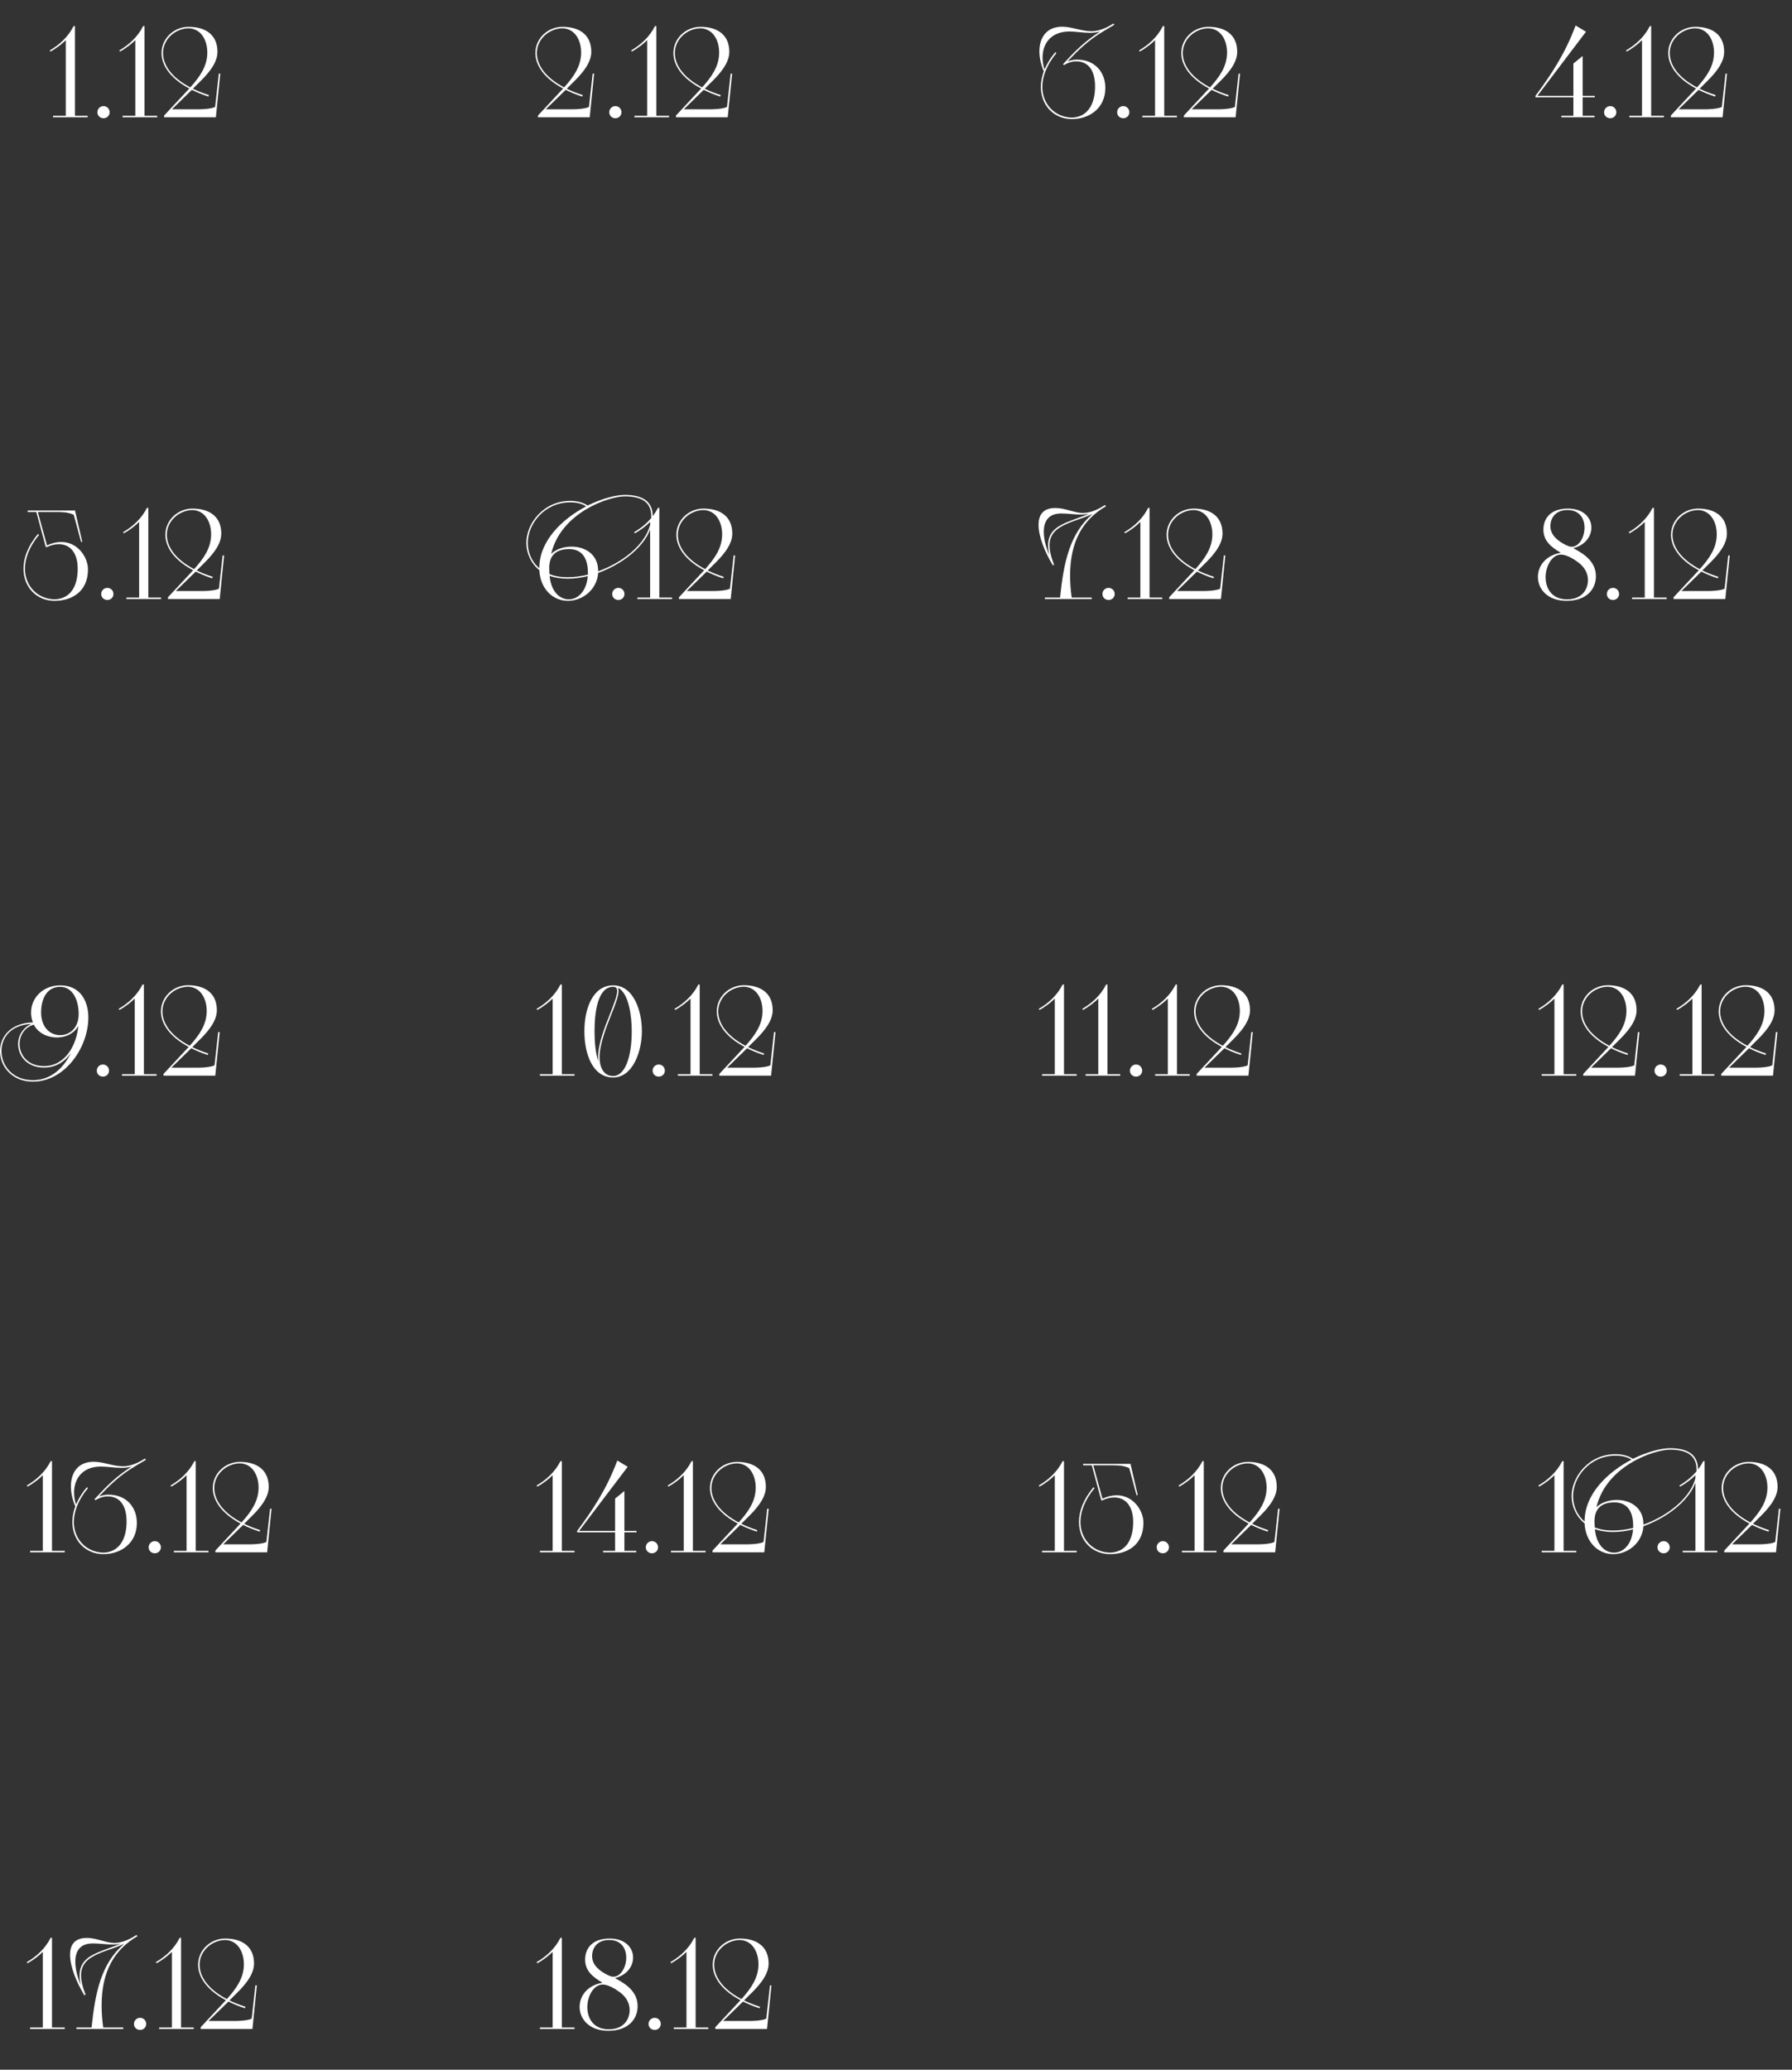 <?xml version="1.0" encoding="UTF-8"?> <svg xmlns="http://www.w3.org/2000/svg" width="703" height="812" viewBox="0 0 703 812" fill="none"><rect x="0" y="0" width="703" height="812" fill="#333333" stroke="none"/><path d="M437.176 9.712L433.048 12.16C426.856 15.808 422.776 19.888 418.744 24.16C419.56 23.776 420.856 23.392 422.488 23.392C429.784 23.392 433.624 28.576 433.624 34.48C433.624 42.448 427.384 46.72 420.52 46.72C413.464 46.72 408.328 41.344 408.328 34.096C408.328 32.128 408.712 30.112 409.48 27.952C408.424 25.504 407.752 22.768 407.752 20.128C407.752 14.944 410.392 10.48 416.68 10.48C420.568 10.48 424.168 12.256 428.2 12.256C430.408 12.256 433.192 11.536 436.792 9.232L437.176 9.712ZM417.4 25.552L417.016 25.168C421.528 20.32 424.984 16.624 431.56 12.352C430.264 12.736 428.92 12.88 427.576 12.88C424.984 12.88 421.96 12.352 419.56 12.352C412.264 12.352 409 17.152 409 22.528C409 24.112 409.24 25.744 409.768 27.232C410.68 25.12 412.072 22.72 414.04 20.464L414.424 20.848C410.536 25.552 408.904 30.16 408.904 34.096C408.904 40.96 413.896 46 420.52 46.144C426.568 45.952 429.592 41.008 429.592 33.952C429.592 26.608 426.136 24.064 422.2 24.064C420.088 24.064 418.36 24.928 417.4 25.552ZM438.253 44.032C438.253 42.688 439.357 41.632 440.653 41.632C442.045 41.632 443.053 42.736 443.053 44.032C443.053 45.328 442.045 46.384 440.653 46.384C439.357 46.384 438.253 45.424 438.253 44.032ZM448.136 45.424H453.128V15.76C451.832 17.056 449.672 18.832 447.128 20.224L446.84 19.792C450.632 17.584 454.088 14.464 456.2 10.24H456.728V45.424H461.72V46H448.136V45.424ZM464.431 46V45.328C473.311 35.824 473.551 35.584 474.319 34.72C466.447 30.544 463.423 25.312 463.423 20.8C463.423 15.04 468.319 10.528 474.031 10.528C480.463 10.528 485.359 13.456 485.359 20.368C485.359 25.12 480.991 29.632 477.823 32.704L475.711 34.816C477.535 35.68 479.599 36.544 481.999 37.312L481.807 37.888C479.263 37.072 477.151 36.16 475.327 35.248L467.503 42.88H477.583C481.903 42.88 484.015 42.256 484.447 41.92L485.887 28.912H486.463L484.735 46H464.431ZM474.703 34.288C478.399 30.16 481.375 26.032 481.375 20.608C481.375 16 479.119 11.248 474.031 11.104C468.703 11.2 463.999 15.424 463.999 20.8C463.999 25.168 466.927 30.208 474.703 34.288Z" fill="white"></path><path d="M602.36 38.176V37.6C608.408 29.44 613.928 21.232 618.104 10L622.184 12.448L603.128 37.6H617.24V24.928L620.888 21.952V37.6H625.64V38.176H620.888V45.424H625.544V46H612.536V45.424H617.24V38.176H602.36ZM629.285 44.032C629.285 42.688 630.389 41.632 631.685 41.632C633.077 41.632 634.085 42.736 634.085 44.032C634.085 45.328 633.077 46.384 631.685 46.384C630.389 46.384 629.285 45.424 629.285 44.032ZM639.167 45.424H644.159V15.76C642.863 17.056 640.703 18.832 638.159 20.224L637.871 19.792C641.663 17.584 645.119 14.464 647.231 10.24H647.759V45.424H652.751V46H639.167V45.424ZM655.462 46V45.328C664.342 35.824 664.582 35.584 665.35 34.72C657.478 30.544 654.454 25.312 654.454 20.8C654.454 15.04 659.35 10.528 665.062 10.528C671.494 10.528 676.39 13.456 676.39 20.368C676.39 25.12 672.022 29.632 668.854 32.704L666.742 34.816C668.566 35.68 670.63 36.544 673.03 37.312L672.838 37.888C670.294 37.072 668.182 36.16 666.358 35.248L658.534 42.88H668.614C672.934 42.88 675.046 42.256 675.478 41.92L676.918 28.912H677.494L675.766 46H655.462ZM665.734 34.288C669.43 30.16 672.406 26.032 672.406 20.608C672.406 16 670.15 11.248 665.062 11.104C659.734 11.2 655.03 15.424 655.03 20.8C655.03 25.168 657.958 30.208 665.734 34.288Z" fill="white"></path><path d="M409.912 234.424H415.864C417.304 220.504 419.656 209.32 428.632 201.592C425.032 203.32 421.864 203.992 418.456 205.528C414.52 207.256 411.736 209.464 411.736 213.976C411.736 215.944 412.264 218.44 413.512 221.56L413.032 221.8C409.816 216.472 407.416 210.424 407.416 205.912C407.416 202.024 409.192 199.288 414.04 199.288C417.832 199.288 421.528 201.256 424.792 201.256C427 201.256 429.784 200.536 433.48 198.136L433.864 198.616C424.888 203.8 419.8 212.296 419.8 225.784C419.8 228.424 419.992 231.352 420.424 234.424H428.296V235H409.912V234.424ZM409.48 208.648C409.48 211.432 410.296 214.648 411.64 217.816C411.304 216.376 411.16 215.08 411.16 213.976C411.16 209.128 414.088 206.824 418.168 205.048C421 203.848 424.552 202.696 427.24 201.592C426.232 201.784 425.224 201.88 424.12 201.88C421.576 201.88 419.08 201.448 416.344 201.448C411.304 201.448 409.48 204.472 409.48 208.648ZM432.488 233.032C432.488 231.688 433.592 230.632 434.888 230.632C436.28 230.632 437.288 231.736 437.288 233.032C437.288 234.328 436.28 235.384 434.888 235.384C433.592 235.384 432.488 234.424 432.488 233.032ZM442.371 234.424H447.363V204.76C446.067 206.056 443.907 207.832 441.363 209.224L441.075 208.792C444.867 206.584 448.323 203.464 450.435 199.24H450.963V234.424H455.955V235H442.371V234.424ZM458.665 235V234.328C467.545 224.824 467.785 224.584 468.553 223.72C460.681 219.544 457.657 214.312 457.657 209.8C457.657 204.04 462.553 199.528 468.265 199.528C474.697 199.528 479.593 202.456 479.593 209.368C479.593 214.12 475.225 218.632 472.057 221.704L469.945 223.816C471.769 224.68 473.833 225.544 476.233 226.312L476.041 226.888C473.497 226.072 471.385 225.16 469.561 224.248L461.737 231.88H471.817C476.137 231.88 478.249 231.256 478.681 230.92L480.121 217.912H480.697L478.969 235H458.665ZM468.937 223.288C472.633 219.16 475.609 215.032 475.609 209.608C475.609 205 473.353 200.248 468.265 200.104C462.937 200.2 458.233 204.424 458.233 209.8C458.233 214.168 461.161 219.208 468.937 223.288Z" fill="white"></path><path d="M245.072 194.152H245.168C252.752 194.2 256.064 197.224 256.064 202.504C256.064 212.152 245.648 220.792 234.656 224.776C234.224 231.208 228.656 235.72 222.8 235.72C216.752 235.72 211.952 230.92 211.568 223.672C208.112 220.84 206.48 216.76 206.48 212.968C206.48 205.288 213.296 196.504 223.712 196.504C226.688 196.504 228.944 197.272 230.528 198.328C235.904 195.688 241.328 194.2 245.072 194.152ZM234.656 223.96V224.152C245.408 220.264 255.488 211.864 255.488 202.504C255.488 197.56 252.416 194.728 245.12 194.728C238.736 194.728 219.968 201.16 216.224 217.336C218 215.512 221.024 214.456 224.192 214.456C229.664 214.456 234.656 217.576 234.656 223.96ZM211.568 222.904C211.568 212.104 220.64 203.56 229.952 198.664C228.464 197.656 226.448 197.08 223.712 197.08C213.632 197.08 207.056 205.48 207.056 212.968C207.056 216.52 208.4 220.264 211.568 222.904ZM223.328 215.416C218.048 215.416 215.408 217.96 215.456 223C215.456 223.624 215.504 224.68 215.552 225.256C217.52 226.024 219.824 226.456 222.656 226.456C225.152 226.456 227.888 226.12 230.624 225.448V224.584C230.624 218.248 227.696 215.416 223.328 215.416ZM223.136 235.144C226.592 235.144 230.096 232.12 230.576 226.024C227.84 226.696 225.2 227.032 222.656 227.032C219.92 227.032 217.616 226.6 215.6 225.928C216.272 232.504 219.824 235.144 223.136 235.144ZM240.175 233.032C240.175 231.688 241.279 230.632 242.575 230.632C243.967 230.632 244.975 231.736 244.975 233.032C244.975 234.328 243.967 235.384 242.575 235.384C241.279 235.384 240.175 234.424 240.175 233.032ZM250.058 234.424H255.05V204.76C253.754 206.056 251.594 207.832 249.05 209.224L248.762 208.792C252.554 206.584 256.01 203.464 258.122 199.24H258.65V234.424H263.642V235H250.058V234.424ZM266.353 235V234.328C275.233 224.824 275.473 224.584 276.241 223.72C268.369 219.544 265.345 214.312 265.345 209.8C265.345 204.04 270.241 199.528 275.953 199.528C282.385 199.528 287.281 202.456 287.281 209.368C287.281 214.12 282.913 218.632 279.745 221.704L277.633 223.816C279.457 224.68 281.521 225.544 283.921 226.312L283.729 226.888C281.185 226.072 279.073 225.16 277.249 224.248L269.425 231.88H279.505C283.825 231.88 285.937 231.256 286.369 230.92L287.809 217.912H288.385L286.657 235H266.353ZM276.625 223.288C280.321 219.16 283.297 215.032 283.297 209.608C283.297 205 281.041 200.248 275.953 200.104C270.625 200.2 265.921 204.424 265.921 209.8C265.921 214.168 268.849 219.208 276.625 223.288Z" fill="white"></path><path d="M603.32 226.36C603.32 222.184 606.152 217.96 612.296 216.856C608.36 214.552 605.48 212.152 605.48 207.784C605.48 203.368 608.312 199.528 615.08 199.528C621.224 199.528 624.296 203.128 624.296 206.968C624.296 210.28 622.088 213.784 617.192 215.08C621.752 217.432 626.072 220.504 626.072 226.072C626.072 231.16 622.424 235.72 614.552 235.72C607.112 235.72 603.32 231.112 603.32 226.36ZM614.744 235.144C620.696 235.144 622.952 231.16 622.952 227.56C622.952 224.68 621.416 222.136 618.632 220.264C617.192 219.208 614.456 217.576 612.344 217.576C608.888 217.576 606.344 222.04 606.344 226.456C606.344 230.824 608.744 235.144 614.744 235.144ZM614.216 213.784C615.272 214.264 615.8 214.504 616.568 214.504C619.496 214.504 621.608 210.712 621.608 207.016C621.608 203.512 619.736 200.104 614.936 200.104C610.04 200.104 608.216 203.368 608.216 206.488C608.216 210.232 611.72 212.536 614.216 213.784ZM630.363 233.032C630.363 231.688 631.467 230.632 632.763 230.632C634.155 230.632 635.163 231.736 635.163 233.032C635.163 234.328 634.155 235.384 632.763 235.384C631.467 235.384 630.363 234.424 630.363 233.032ZM640.246 234.424H645.238V204.76C643.942 206.056 641.782 207.832 639.238 209.224L638.95 208.792C642.742 206.584 646.198 203.464 648.31 199.24H648.838V234.424H653.83V235H640.246V234.424ZM656.54 235V234.328C665.42 224.824 665.66 224.584 666.428 223.72C658.556 219.544 655.532 214.312 655.532 209.8C655.532 204.04 660.428 199.528 666.14 199.528C672.572 199.528 677.468 202.456 677.468 209.368C677.468 214.12 673.1 218.632 669.932 221.704L667.82 223.816C669.644 224.68 671.708 225.544 674.108 226.312L673.916 226.888C671.372 226.072 669.26 225.16 667.436 224.248L659.612 231.88H669.692C674.012 231.88 676.124 231.256 676.556 230.92L677.996 217.912H678.572L676.844 235H656.54ZM666.812 223.288C670.508 219.16 673.484 215.032 673.484 209.608C673.484 205 671.228 200.248 666.14 200.104C660.812 200.2 656.108 204.424 656.108 209.8C656.108 214.168 659.036 219.208 666.812 223.288Z" fill="white"></path><path d="M18.192 214.696L17.904 214.408L14.256 200.872H10.848V200.296H29.424L32.256 212.488L31.824 212.68L28.944 201.976C26.496 200.776 23.76 200.872 20.688 200.872H14.832L18.432 213.976C20.496 213.016 22.32 212.632 24 212.632C30.576 212.632 34.512 218.632 34.512 223.432C34.512 232.024 28.272 235.72 21.408 235.72C14.352 235.72 9.216 230.344 9.216 223.096C9.216 218.968 10.896 214.216 14.928 209.464L15.312 209.848C11.424 214.552 9.792 219.16 9.792 223.096C9.792 229.96 14.784 235 21.408 235.144C27.456 234.952 30.48 230.296 30.48 223.144C30.48 216.568 27.264 213.496 23.088 213.496C21.552 213.496 19.92 213.88 18.192 214.696ZM39.706 233.032C39.706 231.688 40.81 230.632 42.106 230.632C43.498 230.632 44.507 231.736 44.507 233.032C44.507 234.328 43.498 235.384 42.106 235.384C40.81 235.384 39.706 234.424 39.706 233.032ZM49.589 234.424H54.581V204.76C53.285 206.056 51.125 207.832 48.581 209.224L48.293 208.792C52.085 206.584 55.541 203.464 57.653 199.24H58.181V234.424H63.173V235H49.589V234.424ZM65.884 235V234.328C74.764 224.824 75.004 224.584 75.772 223.72C67.9 219.544 64.876 214.312 64.876 209.8C64.876 204.04 69.772 199.528 75.484 199.528C81.916 199.528 86.812 202.456 86.812 209.368C86.812 214.12 82.444 218.632 79.276 221.704L77.164 223.816C78.988 224.68 81.052 225.544 83.452 226.312L83.26 226.888C80.716 226.072 78.604 225.16 76.78 224.248L68.956 231.88H79.036C83.356 231.88 85.468 231.256 85.9 230.92L87.34 217.912H87.916L86.188 235H65.884ZM76.156 223.288C79.852 219.16 82.828 215.032 82.828 209.608C82.828 205 80.572 200.248 75.484 200.104C70.156 200.2 65.452 204.424 65.452 209.8C65.452 214.168 68.38 219.208 76.156 223.288Z" fill="white"></path><path d="M211.04 46V45.328C219.92 35.824 220.16 35.584 220.928 34.72C213.056 30.544 210.032 25.312 210.032 20.8C210.032 15.04 214.928 10.528 220.64 10.528C227.072 10.528 231.968 13.456 231.968 20.368C231.968 25.12 227.6 29.632 224.432 32.704L222.32 34.816C224.144 35.68 226.208 36.544 228.608 37.312L228.416 37.888C225.872 37.072 223.76 36.16 221.936 35.248L214.112 42.88H224.192C228.512 42.88 230.624 42.256 231.056 41.92L232.496 28.912H233.072L231.344 46H211.04ZM221.312 34.288C225.008 30.16 227.984 26.032 227.984 20.608C227.984 16 225.728 11.248 220.64 11.104C215.312 11.2 210.608 15.424 210.608 20.8C210.608 25.168 213.536 30.208 221.312 34.288ZM239.003 44.032C239.003 42.688 240.107 41.632 241.403 41.632C242.795 41.632 243.803 42.736 243.803 44.032C243.803 45.328 242.795 46.384 241.403 46.384C240.107 46.384 239.003 45.424 239.003 44.032ZM248.886 45.424H253.878V15.76C252.582 17.056 250.422 18.832 247.878 20.224L247.59 19.792C251.382 17.584 254.838 14.464 256.95 10.24H257.478V45.424H262.47V46H248.886V45.424ZM265.181 46V45.328C274.061 35.824 274.301 35.584 275.069 34.72C267.197 30.544 264.173 25.312 264.173 20.8C264.173 15.04 269.069 10.528 274.781 10.528C281.213 10.528 286.109 13.456 286.109 20.368C286.109 25.12 281.741 29.632 278.573 32.704L276.461 34.816C278.285 35.68 280.349 36.544 282.749 37.312L282.557 37.888C280.013 37.072 277.901 36.16 276.077 35.248L268.253 42.88H278.333C282.653 42.88 284.765 42.256 285.197 41.92L286.637 28.912H287.213L285.485 46H265.181ZM275.453 34.288C279.149 30.16 282.125 26.032 282.125 20.608C282.125 16 279.869 11.248 274.781 11.104C269.453 11.2 264.749 15.424 264.749 20.8C264.749 25.168 267.677 30.208 275.453 34.288Z" fill="white"></path><path d="M408.808 421.424H413.8V391.76C412.504 393.056 410.344 394.832 407.8 396.224L407.512 395.792C411.304 393.584 414.76 390.464 416.872 386.24H417.4V421.424H422.392V422H408.808V421.424ZM425.871 421.424H430.863V391.76C429.567 393.056 427.407 394.832 424.863 396.224L424.575 395.792C428.367 393.584 431.823 390.464 433.935 386.24H434.463V421.424H439.455V422H425.871V421.424ZM443.269 420.032C443.269 418.688 444.373 417.632 445.669 417.632C447.061 417.632 448.069 418.736 448.069 420.032C448.069 421.328 447.061 422.384 445.669 422.384C444.373 422.384 443.269 421.424 443.269 420.032ZM453.152 421.424H458.144V391.76C456.848 393.056 454.688 394.832 452.144 396.224L451.856 395.792C455.648 393.584 459.104 390.464 461.216 386.24H461.744V421.424H466.736V422H453.152V421.424ZM469.446 422V421.328C478.326 411.824 478.566 411.584 479.334 410.72C471.462 406.544 468.438 401.312 468.438 396.8C468.438 391.04 473.334 386.528 479.046 386.528C485.478 386.528 490.374 389.456 490.374 396.368C490.374 401.12 486.006 405.632 482.838 408.704L480.726 410.816C482.55 411.68 484.614 412.544 487.014 413.312L486.822 413.888C484.278 413.072 482.166 412.16 480.342 411.248L472.518 418.88H482.598C486.918 418.88 489.03 418.256 489.462 417.92L490.902 404.912H491.478L489.75 422H469.446ZM479.718 410.288C483.414 406.16 486.39 402.032 486.39 396.608C486.39 392 484.134 387.248 479.046 387.104C473.718 387.2 469.014 391.424 469.014 396.8C469.014 401.168 471.942 406.208 479.718 410.288Z" fill="white"></path><path d="M408.808 608.424H413.8V578.76C412.504 580.056 410.344 581.832 407.8 583.224L407.512 582.792C411.304 580.584 414.76 577.464 416.872 573.24H417.4V608.424H422.392V609H408.808V608.424ZM432.255 588.696L431.967 588.408L428.319 574.872H424.911V574.296H443.487L446.319 586.488L445.887 586.68L443.007 575.976C440.559 574.776 437.823 574.872 434.751 574.872H428.895L432.495 587.976C434.559 587.016 436.383 586.632 438.063 586.632C444.639 586.632 448.575 592.632 448.575 597.432C448.575 606.024 442.335 609.72 435.471 609.72C428.415 609.72 423.279 604.344 423.279 597.096C423.279 592.968 424.959 588.216 428.991 583.464L429.375 583.848C425.487 588.552 423.855 593.16 423.855 597.096C423.855 603.96 428.847 609 435.471 609.144C441.519 608.952 444.543 604.296 444.543 597.144C444.543 590.568 441.327 587.496 437.151 587.496C435.615 587.496 433.983 587.88 432.255 588.696ZM453.769 607.032C453.769 605.688 454.873 604.632 456.169 604.632C457.561 604.632 458.569 605.736 458.569 607.032C458.569 608.328 457.561 609.384 456.169 609.384C454.873 609.384 453.769 608.424 453.769 607.032ZM463.652 608.424H468.644V578.76C467.348 580.056 465.188 581.832 462.644 583.224L462.356 582.792C466.148 580.584 469.604 577.464 471.716 573.24H472.244V608.424H477.236V609H463.652V608.424ZM479.946 609V608.328C488.826 598.824 489.066 598.584 489.834 597.72C481.962 593.544 478.938 588.312 478.938 583.8C478.938 578.04 483.834 573.528 489.546 573.528C495.978 573.528 500.874 576.456 500.874 583.368C500.874 588.12 496.506 592.632 493.338 595.704L491.226 597.816C493.05 598.68 495.114 599.544 497.514 600.312L497.322 600.888C494.778 600.072 492.666 599.16 490.842 598.248L483.018 605.88H493.098C497.418 605.88 499.53 605.256 499.962 604.92L501.402 591.912H501.978L500.25 609H479.946ZM490.218 597.288C493.914 593.16 496.89 589.032 496.89 583.608C496.89 579 494.634 574.248 489.546 574.104C484.218 574.2 479.514 578.424 479.514 583.8C479.514 588.168 482.442 593.208 490.218 597.288Z" fill="white"></path><path d="M211.808 421.424H216.8V391.76C215.504 393.056 213.344 394.832 210.8 396.224L210.512 395.792C214.304 393.584 217.76 390.464 219.872 386.24H220.4V421.424H225.392V422H211.808V421.424ZM240.535 386.576C248.503 386.576 251.815 396.416 251.815 404.576C251.815 412.208 248.407 422.72 240.535 422.72C232.615 422.72 229.255 413.744 229.255 404.576C229.255 395.552 232.615 386.576 240.535 386.576ZM235.207 414.848C235.207 418.304 236.551 422.144 240.535 422.144C245.143 422.144 247.831 414.848 247.831 404.576C247.831 398.672 246.727 389.696 242.455 387.536C242.551 387.872 242.647 388.304 242.647 388.784C242.647 390.8 241.351 394.208 239.767 398.144C237.655 403.472 235.207 409.76 235.207 414.848ZM233.239 404.576C233.239 408.8 233.623 413.024 234.679 416.336C234.631 415.856 234.631 415.376 234.631 414.848C234.631 409.616 237.127 403.232 239.287 397.856C240.775 394.016 242.119 390.704 242.119 388.784C242.119 387.776 241.687 387.152 240.535 387.152C234.487 387.152 233.239 397.088 233.239 404.576ZM256.019 420.032C256.019 418.688 257.123 417.632 258.419 417.632C259.811 417.632 260.819 418.736 260.819 420.032C260.819 421.328 259.811 422.384 258.419 422.384C257.123 422.384 256.019 421.424 256.019 420.032ZM265.902 421.424H270.894V391.76C269.598 393.056 267.438 394.832 264.894 396.224L264.606 395.792C268.398 393.584 271.854 390.464 273.966 386.24H274.494V421.424H279.486V422H265.902V421.424ZM282.196 422V421.328C291.076 411.824 291.316 411.584 292.084 410.72C284.212 406.544 281.188 401.312 281.188 396.8C281.188 391.04 286.084 386.528 291.796 386.528C298.228 386.528 303.124 389.456 303.124 396.368C303.124 401.12 298.756 405.632 295.588 408.704L293.476 410.816C295.3 411.68 297.364 412.544 299.764 413.312L299.572 413.888C297.028 413.072 294.916 412.16 293.092 411.248L285.268 418.88H295.348C299.668 418.88 301.78 418.256 302.212 417.92L303.652 404.912H304.228L302.5 422H282.196ZM292.468 410.288C296.164 406.16 299.14 402.032 299.14 396.608C299.14 392 296.884 387.248 291.796 387.104C286.468 387.2 281.764 391.424 281.764 396.8C281.764 401.168 284.692 406.208 292.468 410.288Z" fill="white"></path><path d="M211.808 608.424H216.8V578.76C215.504 580.056 213.344 581.832 210.8 583.224L210.512 582.792C214.304 580.584 217.76 577.464 219.872 573.24H220.4V608.424H225.392V609H211.808V608.424ZM226.423 601.176V600.6C232.471 592.44 237.991 584.232 242.167 573L246.247 575.448L227.191 600.6H241.303V587.928L244.951 584.952V600.6H249.703V601.176H244.951V608.424H249.607V609H236.599V608.424H241.303V601.176H226.423ZM253.347 607.032C253.347 605.688 254.451 604.632 255.747 604.632C257.139 604.632 258.147 605.736 258.147 607.032C258.147 608.328 257.139 609.384 255.747 609.384C254.451 609.384 253.347 608.424 253.347 607.032ZM263.23 608.424H268.222V578.76C266.926 580.056 264.766 581.832 262.222 583.224L261.934 582.792C265.726 580.584 269.182 577.464 271.294 573.24H271.822V608.424H276.814V609H263.23V608.424ZM279.524 609V608.328C288.404 598.824 288.644 598.584 289.412 597.72C281.54 593.544 278.516 588.312 278.516 583.8C278.516 578.04 283.412 573.528 289.124 573.528C295.556 573.528 300.452 576.456 300.452 583.368C300.452 588.12 296.084 592.632 292.916 595.704L290.804 597.816C292.628 598.68 294.692 599.544 297.092 600.312L296.9 600.888C294.356 600.072 292.244 599.16 290.42 598.248L282.596 605.88H292.676C296.996 605.88 299.108 605.256 299.54 604.92L300.98 591.912H301.556L299.828 609H279.524ZM289.796 597.288C293.492 593.16 296.468 589.032 296.468 583.608C296.468 579 294.212 574.248 289.124 574.104C283.796 574.2 279.092 578.424 279.092 583.8C279.092 588.168 282.02 593.208 289.796 597.288Z" fill="white"></path><path d="M211.808 795.424H216.8V765.76C215.504 767.056 213.344 768.832 210.8 770.224L210.512 769.792C214.304 767.584 217.76 764.464 219.872 760.24H220.4V795.424H225.392V796H211.808V795.424ZM227.383 787.36C227.383 783.184 230.215 778.96 236.359 777.856C232.423 775.552 229.543 773.152 229.543 768.784C229.543 764.368 232.375 760.528 239.143 760.528C245.287 760.528 248.359 764.128 248.359 767.968C248.359 771.28 246.151 774.784 241.255 776.08C245.815 778.432 250.135 781.504 250.135 787.072C250.135 792.16 246.487 796.72 238.615 796.72C231.175 796.72 227.383 792.112 227.383 787.36ZM238.807 796.144C244.759 796.144 247.015 792.16 247.015 788.56C247.015 785.68 245.479 783.136 242.695 781.264C241.255 780.208 238.519 778.576 236.407 778.576C232.951 778.576 230.407 783.04 230.407 787.456C230.407 791.824 232.807 796.144 238.807 796.144ZM238.279 774.784C239.335 775.264 239.863 775.504 240.631 775.504C243.559 775.504 245.671 771.712 245.671 768.016C245.671 764.512 243.799 761.104 238.999 761.104C234.103 761.104 232.279 764.368 232.279 767.488C232.279 771.232 235.783 773.536 238.279 774.784ZM254.425 794.032C254.425 792.688 255.529 791.632 256.825 791.632C258.217 791.632 259.225 792.736 259.225 794.032C259.225 795.328 258.217 796.384 256.825 796.384C255.529 796.384 254.425 795.424 254.425 794.032ZM264.308 795.424H269.3V765.76C268.004 767.056 265.844 768.832 263.3 770.224L263.012 769.792C266.804 767.584 270.26 764.464 272.372 760.24H272.9V795.424H277.892V796H264.308V795.424ZM280.603 796V795.328C289.483 785.824 289.723 785.584 290.491 784.72C282.619 780.544 279.595 775.312 279.595 770.8C279.595 765.04 284.491 760.528 290.203 760.528C296.635 760.528 301.531 763.456 301.531 770.368C301.531 775.12 297.163 779.632 293.995 782.704L291.883 784.816C293.707 785.68 295.771 786.544 298.171 787.312L297.979 787.888C295.435 787.072 293.323 786.16 291.499 785.248L283.675 792.88H293.755C298.075 792.88 300.187 792.256 300.619 791.92L302.059 778.912H302.635L300.907 796H280.603ZM290.875 784.288C294.571 780.16 297.547 776.032 297.547 770.608C297.547 766 295.291 761.248 290.203 761.104C284.875 761.2 280.171 765.424 280.171 770.8C280.171 775.168 283.099 780.208 290.875 784.288Z" fill="white"></path><path d="M604.808 421.424H609.8V391.76C608.504 393.056 606.344 394.832 603.8 396.224L603.512 395.792C607.304 393.584 610.76 390.464 612.872 386.24H613.4V421.424H618.392V422H604.808V421.424ZM621.103 422V421.328C629.983 411.824 630.223 411.584 630.991 410.72C623.119 406.544 620.095 401.312 620.095 396.8C620.095 391.04 624.991 386.528 630.703 386.528C637.135 386.528 642.031 389.456 642.031 396.368C642.031 401.12 637.663 405.632 634.495 408.704L632.383 410.816C634.207 411.68 636.271 412.544 638.671 413.312L638.479 413.888C635.935 413.072 633.823 412.16 631.999 411.248L624.175 418.88H634.255C638.575 418.88 640.687 418.256 641.119 417.92L642.559 404.912H643.135L641.407 422H621.103ZM631.375 410.288C635.071 406.16 638.047 402.032 638.047 396.608C638.047 392 635.791 387.248 630.703 387.104C625.375 387.2 620.671 391.424 620.671 396.8C620.671 401.168 623.599 406.208 631.375 410.288ZM649.066 420.032C649.066 418.688 650.17 417.632 651.466 417.632C652.858 417.632 653.866 418.736 653.866 420.032C653.866 421.328 652.858 422.384 651.466 422.384C650.17 422.384 649.066 421.424 649.066 420.032ZM658.949 421.424H663.941V391.76C662.645 393.056 660.485 394.832 657.941 396.224L657.653 395.792C661.445 393.584 664.901 390.464 667.013 386.24H667.541V421.424H672.533V422H658.949V421.424ZM675.243 422V421.328C684.123 411.824 684.363 411.584 685.131 410.72C677.259 406.544 674.235 401.312 674.235 396.8C674.235 391.04 679.131 386.528 684.843 386.528C691.275 386.528 696.171 389.456 696.171 396.368C696.171 401.12 691.803 405.632 688.635 408.704L686.523 410.816C688.347 411.68 690.411 412.544 692.811 413.312L692.619 413.888C690.075 413.072 687.963 412.16 686.139 411.248L678.315 418.88H688.395C692.715 418.88 694.827 418.256 695.259 417.92L696.699 404.912H697.275L695.547 422H675.243ZM685.515 410.288C689.211 406.16 692.187 402.032 692.187 396.608C692.187 392 689.931 387.248 684.843 387.104C679.515 387.2 674.811 391.424 674.811 396.8C674.811 401.168 677.739 406.208 685.515 410.288Z" fill="white"></path><path d="M604.808 608.424H609.8V578.76C608.504 580.056 606.344 581.832 603.8 583.224L603.512 582.792C607.304 580.584 610.76 577.464 612.872 573.24H613.4V608.424H618.392V609H604.808V608.424ZM655.135 568.152H655.231C662.815 568.2 666.127 571.224 666.127 576.504C666.127 586.152 655.711 594.792 644.719 598.776C644.287 605.208 638.719 609.72 632.863 609.72C626.815 609.72 622.015 604.92 621.631 597.672C618.175 594.84 616.543 590.76 616.543 586.968C616.543 579.288 623.359 570.504 633.775 570.504C636.751 570.504 639.007 571.272 640.591 572.328C645.967 569.688 651.391 568.2 655.135 568.152ZM644.719 597.96V598.152C655.471 594.264 665.551 585.864 665.551 576.504C665.551 571.56 662.479 568.728 655.183 568.728C648.799 568.728 630.031 575.16 626.287 591.336C628.063 589.512 631.087 588.456 634.255 588.456C639.727 588.456 644.719 591.576 644.719 597.96ZM621.631 596.904C621.631 586.104 630.703 577.56 640.015 572.664C638.527 571.656 636.511 571.08 633.775 571.08C623.695 571.08 617.119 579.48 617.119 586.968C617.119 590.52 618.463 594.264 621.631 596.904ZM633.391 589.416C628.111 589.416 625.471 591.96 625.519 597C625.519 597.624 625.567 598.68 625.615 599.256C627.583 600.024 629.887 600.456 632.719 600.456C635.215 600.456 637.951 600.12 640.687 599.448V598.584C640.687 592.248 637.759 589.416 633.391 589.416ZM633.199 609.144C636.655 609.144 640.159 606.12 640.639 600.024C637.903 600.696 635.263 601.032 632.719 601.032C629.983 601.032 627.679 600.6 625.663 599.928C626.335 606.504 629.887 609.144 633.199 609.144ZM650.238 607.032C650.238 605.688 651.342 604.632 652.638 604.632C654.03 604.632 655.038 605.736 655.038 607.032C655.038 608.328 654.03 609.384 652.638 609.384C651.342 609.384 650.238 608.424 650.238 607.032ZM660.121 608.424H665.113V578.76C663.817 580.056 661.657 581.832 659.113 583.224L658.825 582.792C662.617 580.584 666.073 577.464 668.185 573.24H668.713V608.424H673.705V609H660.121V608.424ZM676.415 609V608.328C685.295 598.824 685.535 598.584 686.303 597.72C678.431 593.544 675.407 588.312 675.407 583.8C675.407 578.04 680.303 573.528 686.015 573.528C692.447 573.528 697.343 576.456 697.343 583.368C697.343 588.12 692.975 592.632 689.807 595.704L687.695 597.816C689.519 598.68 691.583 599.544 693.983 600.312L693.791 600.888C691.247 600.072 689.135 599.16 687.311 598.248L679.487 605.88H689.567C693.887 605.88 695.999 605.256 696.431 604.92L697.871 591.912H698.447L696.719 609H676.415ZM686.687 597.288C690.383 593.16 693.359 589.032 693.359 583.608C693.359 579 691.103 574.248 686.015 574.104C680.687 574.2 675.983 578.424 675.983 583.8C675.983 588.168 678.911 593.208 686.687 597.288Z" fill="white"></path><path d="M12.912 424.352C4.56 424.352 2.09808e-05 418.256 2.09808e-05 412.352C2.09808e-05 406.784 4.176 401.312 12.912 401.12C12.48 400.016 12.192 398.672 12.192 397.232C12.192 391.424 16.896 386.576 23.664 386.576C31.344 386.576 34.656 392.528 34.656 399.2C34.656 410.912 25.488 424.352 12.912 424.352ZM0.576 412.352C0.576 418.016 4.896 423.776 12.912 423.776C20.016 423.776 24.96 418.976 27.888 413.024C25.056 417.152 21.168 418.832 17.28 418.832C10.416 418.832 7.104 414.08 7.104 409.568C7.104 406.352 9.024 403.088 12.288 401.744C4.224 402.032 0.576 407.12 0.576 412.352ZM17.28 418.256C25.584 418.256 30.048 410.048 30.72 402.512C28.704 406.016 25.056 407.024 22.32 407.024C18.96 407.024 15.12 405.584 13.248 401.984C9.6 403.04 7.68 406.304 7.68 409.568C7.68 413.84 10.8 418.256 17.28 418.256ZM23.616 406.112C27.168 406.112 30.864 403.52 30.864 397.808C30.864 392.48 28.608 387.152 23.568 387.152C18.816 387.152 16.128 391.232 16.128 397.232C16.128 402.608 19.248 406.112 23.616 406.112ZM37.972 420.032C37.972 418.688 39.076 417.632 40.372 417.632C41.764 417.632 42.772 418.736 42.772 420.032C42.772 421.328 41.764 422.384 40.372 422.384C39.076 422.384 37.972 421.424 37.972 420.032ZM47.855 421.424H52.847V391.76C51.551 393.056 49.391 394.832 46.847 396.224L46.559 395.792C50.351 393.584 53.807 390.464 55.919 386.24H56.447V421.424H61.439V422H47.855V421.424ZM64.149 422V421.328C73.029 411.824 73.269 411.584 74.037 410.72C66.165 406.544 63.141 401.312 63.141 396.8C63.141 391.04 68.037 386.528 73.749 386.528C80.181 386.528 85.077 389.456 85.077 396.368C85.077 401.12 80.709 405.632 77.541 408.704L75.429 410.816C77.253 411.68 79.317 412.544 81.717 413.312L81.525 413.888C78.981 413.072 76.869 412.16 75.045 411.248L67.221 418.88H77.301C81.621 418.88 83.733 418.256 84.165 417.92L85.605 404.912H86.181L84.453 422H64.149ZM74.421 410.288C78.117 406.16 81.093 402.032 81.093 396.608C81.093 392 78.837 387.248 73.749 387.104C68.421 387.2 63.717 391.424 63.717 396.8C63.717 401.168 66.645 406.208 74.421 410.288Z" fill="white"></path><path d="M11.808 608.424H16.8V578.76C15.504 580.056 13.344 581.832 10.8 583.224L10.512 582.792C14.304 580.584 17.76 577.464 19.872 573.24H20.4V608.424H25.392V609H11.808V608.424ZM57.239 572.712L53.111 575.16C46.919 578.808 42.839 582.888 38.806 587.16C39.623 586.776 40.919 586.392 42.55 586.392C49.846 586.392 53.687 591.576 53.687 597.48C53.687 605.448 47.447 609.72 40.583 609.72C33.526 609.72 28.39 604.344 28.39 597.096C28.39 595.128 28.774 593.112 29.543 590.952C28.486 588.504 27.814 585.768 27.814 583.128C27.814 577.944 30.454 573.48 36.742 573.48C40.63 573.48 44.23 575.256 48.263 575.256C50.471 575.256 53.255 574.536 56.855 572.232L57.239 572.712ZM37.462 588.552L37.078 588.168C41.59 583.32 45.047 579.624 51.623 575.352C50.327 575.736 48.983 575.88 47.639 575.88C45.047 575.88 42.023 575.352 39.623 575.352C32.327 575.352 29.062 580.152 29.062 585.528C29.062 587.112 29.302 588.744 29.831 590.232C30.742 588.12 32.135 585.72 34.102 583.464L34.486 583.848C30.599 588.552 28.966 593.16 28.966 597.096C28.966 603.96 33.959 609 40.583 609.144C46.63 608.952 49.654 604.008 49.654 596.952C49.654 589.608 46.199 587.064 42.263 587.064C40.151 587.064 38.422 587.928 37.462 588.552ZM58.316 607.032C58.316 605.688 59.42 604.632 60.716 604.632C62.108 604.632 63.116 605.736 63.116 607.032C63.116 608.328 62.108 609.384 60.716 609.384C59.42 609.384 58.316 608.424 58.316 607.032ZM68.199 608.424H73.191V578.76C71.895 580.056 69.735 581.832 67.191 583.224L66.903 582.792C70.695 580.584 74.151 577.464 76.263 573.24H76.791V608.424H81.783V609H68.199V608.424ZM84.493 609V608.328C93.373 598.824 93.613 598.584 94.381 597.72C86.509 593.544 83.485 588.312 83.485 583.8C83.485 578.04 88.381 573.528 94.093 573.528C100.525 573.528 105.421 576.456 105.421 583.368C105.421 588.12 101.053 592.632 97.885 595.704L95.773 597.816C97.597 598.68 99.661 599.544 102.061 600.312L101.869 600.888C99.325 600.072 97.213 599.16 95.389 598.248L87.565 605.88H97.645C101.965 605.88 104.077 605.256 104.509 604.92L105.949 591.912H106.525L104.797 609H84.493ZM94.765 597.288C98.461 593.16 101.437 589.032 101.437 583.608C101.437 579 99.181 574.248 94.093 574.104C88.765 574.2 84.061 578.424 84.061 583.8C84.061 588.168 86.989 593.208 94.765 597.288Z" fill="white"></path><path d="M11.808 795.424H16.8V765.76C15.504 767.056 13.344 768.832 10.8 770.224L10.512 769.792C14.304 767.584 17.76 764.464 19.872 760.24H20.4V795.424H25.392V796H11.808V795.424ZM29.974 795.424H35.926C37.367 781.504 39.718 770.32 48.694 762.592C45.094 764.32 41.926 764.992 38.519 766.528C34.583 768.256 31.799 770.464 31.799 774.976C31.799 776.944 32.327 779.44 33.575 782.56L33.094 782.8C29.878 777.472 27.479 771.424 27.479 766.912C27.479 763.024 29.255 760.288 34.102 760.288C37.895 760.288 41.59 762.256 44.855 762.256C47.062 762.256 49.846 761.536 53.542 759.136L53.926 759.616C44.95 764.8 39.862 773.296 39.862 786.784C39.862 789.424 40.054 792.352 40.486 795.424H48.358V796H29.974V795.424ZM29.543 769.648C29.543 772.432 30.358 775.648 31.703 778.816C31.366 777.376 31.223 776.08 31.223 774.976C31.223 770.128 34.151 767.824 38.23 766.048C41.062 764.848 44.614 763.696 47.303 762.592C46.294 762.784 45.286 762.88 44.182 762.88C41.639 762.88 39.142 762.448 36.407 762.448C31.366 762.448 29.543 765.472 29.543 769.648ZM52.55 794.032C52.55 792.688 53.654 791.632 54.95 791.632C56.342 791.632 57.35 792.736 57.35 794.032C57.35 795.328 56.342 796.384 54.95 796.384C53.654 796.384 52.55 795.424 52.55 794.032ZM62.433 795.424H67.425V765.76C66.129 767.056 63.969 768.832 61.425 770.224L61.137 769.792C64.929 767.584 68.385 764.464 70.497 760.24H71.025V795.424H76.017V796H62.433V795.424ZM78.728 796V795.328C87.608 785.824 87.847 785.584 88.615 784.72C80.743 780.544 77.719 775.312 77.719 770.8C77.719 765.04 82.615 760.528 88.328 760.528C94.76 760.528 99.656 763.456 99.656 770.368C99.656 775.12 95.287 779.632 92.12 782.704L90.007 784.816C91.832 785.68 93.895 786.544 96.296 787.312L96.103 787.888C93.559 787.072 91.448 786.16 89.624 785.248L81.799 792.88H91.879C96.2 792.88 98.311 792.256 98.743 791.92L100.184 778.912H100.76L99.031 796H78.728ZM88.999 784.288C92.695 780.16 95.671 776.032 95.671 770.608C95.671 766 93.415 761.248 88.328 761.104C82.999 761.2 78.296 765.424 78.296 770.8C78.296 775.168 81.224 780.208 88.999 784.288Z" fill="white"></path><path d="M20.808 45.424H25.8V15.76C24.504 17.056 22.344 18.832 19.8 20.224L19.512 19.792C23.304 17.584 26.76 14.464 28.872 10.24H29.4V45.424H34.392V46H20.808V45.424ZM38.206 44.032C38.206 42.688 39.31 41.632 40.606 41.632C41.998 41.632 43.007 42.736 43.007 44.032C43.007 45.328 41.998 46.384 40.606 46.384C39.31 46.384 38.206 45.424 38.206 44.032ZM48.089 45.424H53.081V15.76C51.785 17.056 49.625 18.832 47.081 20.224L46.793 19.792C50.585 17.584 54.041 14.464 56.153 10.24H56.681V45.424H61.673V46H48.089V45.424ZM64.384 46V45.328C73.264 35.824 73.504 35.584 74.272 34.72C66.4 30.544 63.376 25.312 63.376 20.8C63.376 15.04 68.272 10.528 73.984 10.528C80.416 10.528 85.312 13.456 85.312 20.368C85.312 25.12 80.944 29.632 77.776 32.704L75.664 34.816C77.488 35.68 79.552 36.544 81.952 37.312L81.76 37.888C79.216 37.072 77.104 36.16 75.28 35.248L67.456 42.88H77.536C81.856 42.88 83.968 42.256 84.4 41.92L85.84 28.912H86.416L84.688 46H64.384ZM74.656 34.288C78.352 30.16 81.328 26.032 81.328 20.608C81.328 16 79.072 11.248 73.984 11.104C68.656 11.2 63.952 15.424 63.952 20.8C63.952 25.168 66.88 30.208 74.656 34.288Z" fill="white"></path></svg> 